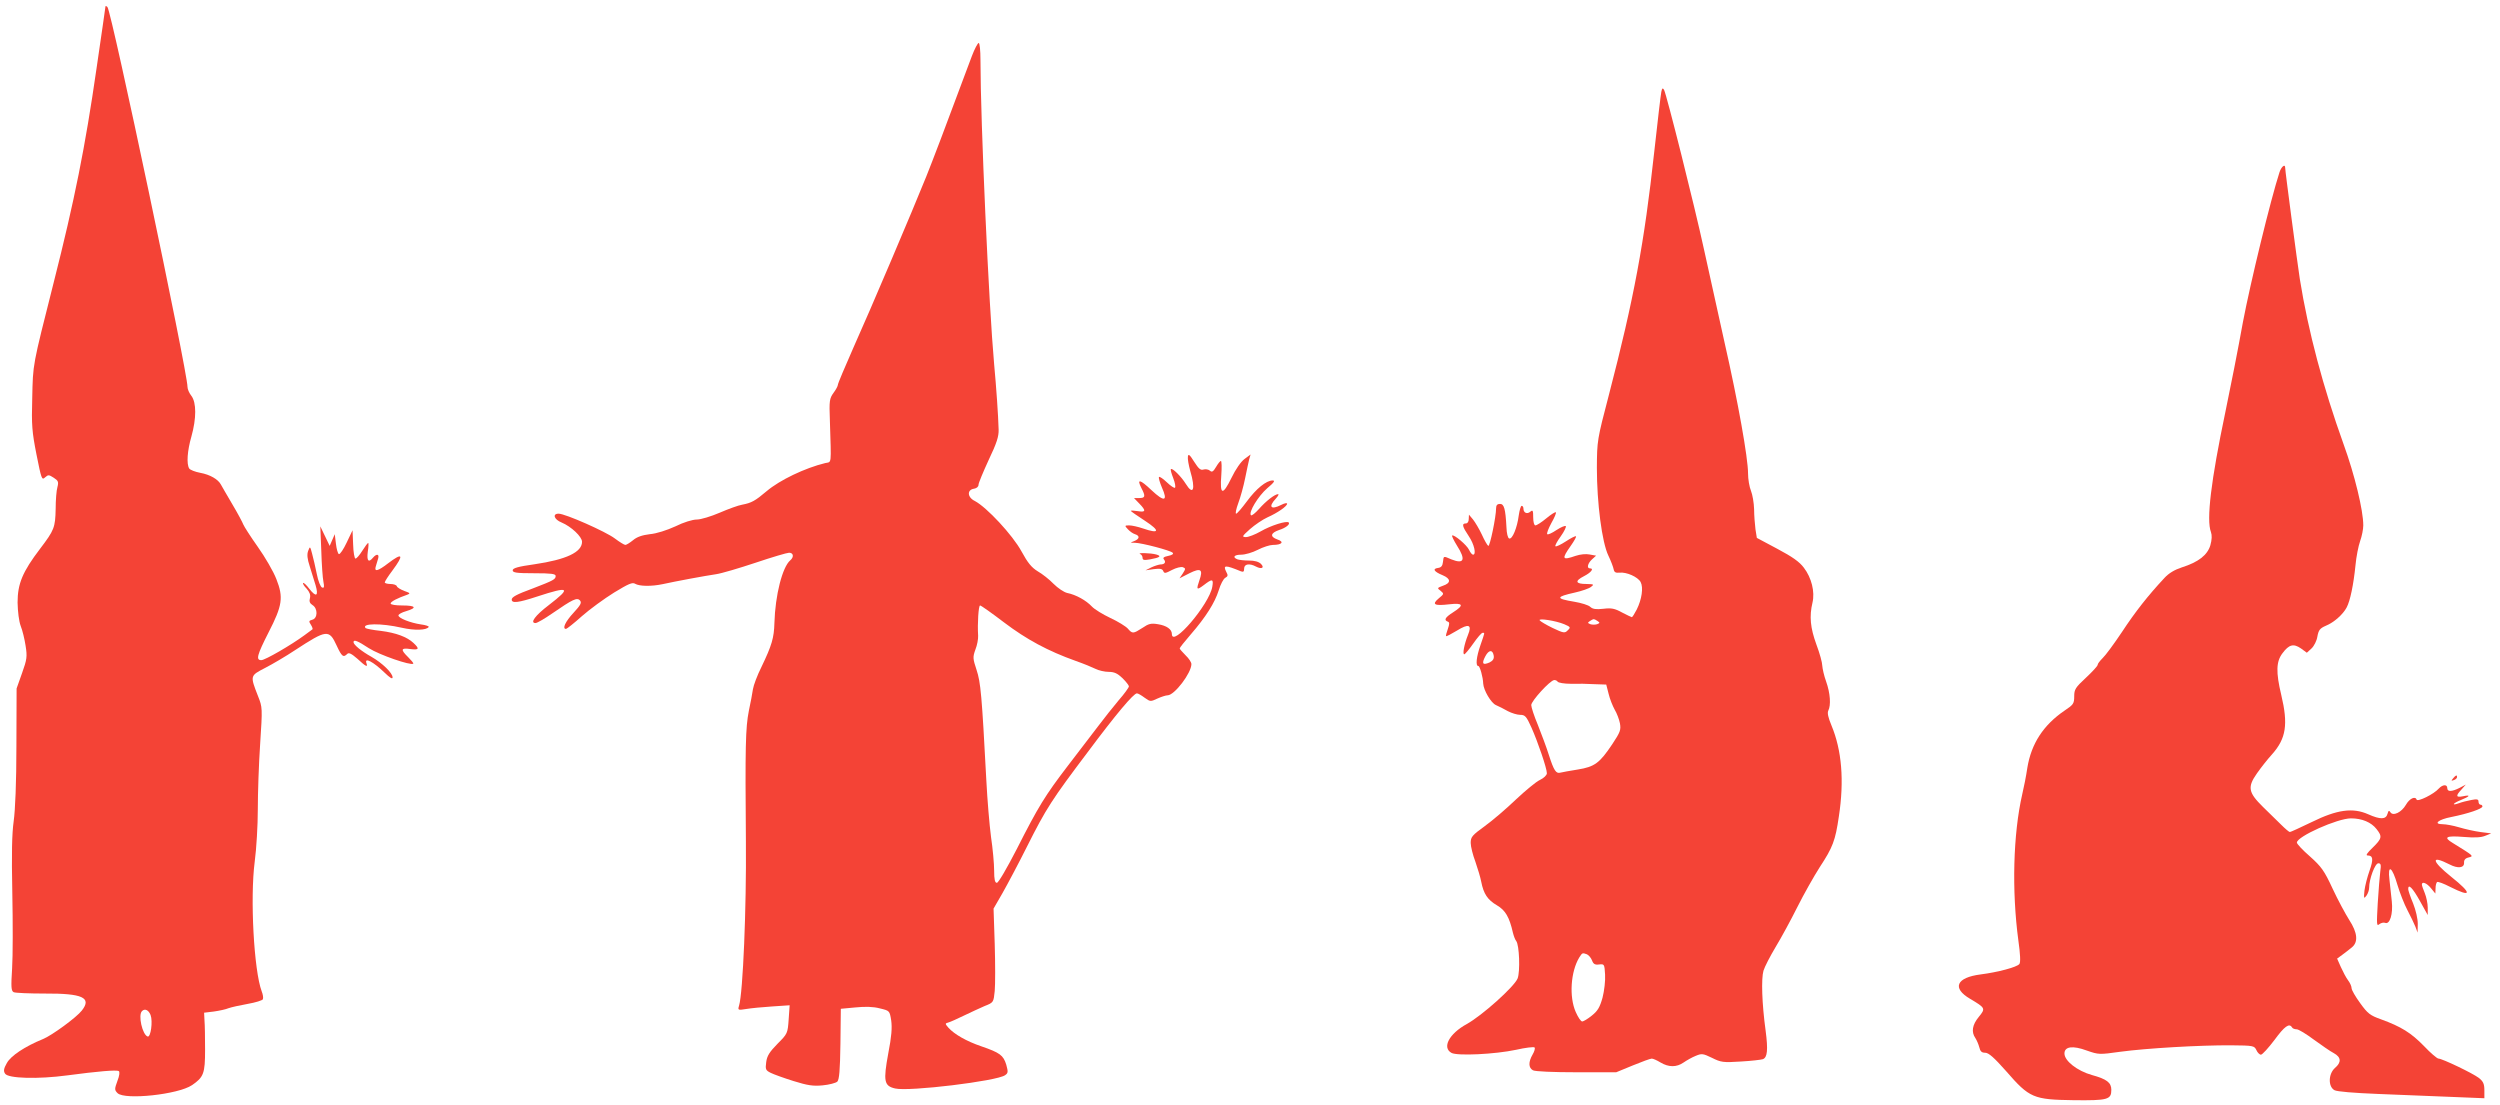 <?xml version="1.0" standalone="no"?>
<!DOCTYPE svg PUBLIC "-//W3C//DTD SVG 20010904//EN"
 "http://www.w3.org/TR/2001/REC-SVG-20010904/DTD/svg10.dtd">
<svg version="1.0" xmlns="http://www.w3.org/2000/svg"
 width="1280pt" height="566pt" viewBox="0 0 1280 566"
 preserveAspectRatio="xMidYMid meet">
<g transform="translate(0,566) scale(0.1,-0.1)"
fill="#f44336" stroke="none">
<path d="M540 5627 c0 -4 -21 -147 -46 -319 -58 -402 -112 -672 -219 -1094
-110 -436 -106 -413 -110 -594 -4 -136 -1 -172 22 -288 25 -125 27 -132 44
-116 16 14 19 14 44 -2 23 -15 26 -21 19 -48 -5 -17 -9 -67 -9 -111 -2 -96 -7
-109 -80 -205 -89 -117 -115 -178 -115 -275 1 -47 7 -96 16 -120 9 -22 20 -68
25 -101 9 -56 7 -70 -18 -140 l-28 -79 -1 -295 c0 -185 -6 -329 -14 -385 -9
-66 -11 -164 -7 -365 3 -151 3 -326 -1 -388 -6 -96 -5 -115 8 -122 8 -4 80 -7
160 -7 193 1 241 -21 189 -87 -27 -35 -154 -128 -199 -146 -93 -38 -165 -86
-185 -123 -16 -28 -18 -41 -9 -54 15 -25 169 -29 318 -9 158 21 252 29 264 22
6 -3 4 -23 -7 -51 -15 -41 -15 -46 1 -62 37 -36 310 -7 381 41 60 41 67 60 67
181 0 61 -1 128 -3 150 l-2 40 50 6 c28 4 61 11 75 17 14 5 58 15 98 22 40 7
76 18 78 24 3 7 0 25 -6 40 -40 106 -60 478 -36 663 9 67 16 188 16 270 0 81
5 232 12 334 12 185 12 187 -11 245 -41 105 -41 104 36 144 37 19 107 60 155
92 161 105 173 107 212 22 26 -56 34 -62 54 -42 8 8 21 2 52 -25 43 -40 55
-46 46 -22 -11 31 35 7 92 -48 29 -28 42 -36 42 -25 0 22 -52 73 -108 105 -52
29 -92 62 -92 75 0 15 20 8 79 -31 53 -34 215 -90 227 -79 2 3 -10 17 -26 33
-40 39 -38 49 10 42 46 -6 49 1 17 31 -33 31 -89 52 -168 62 -39 4 -73 11 -77
14 -24 25 80 26 185 2 66 -15 127 -13 138 4 2 4 -16 10 -40 13 -54 8 -115 32
-115 46 0 6 18 16 40 22 57 17 49 29 -20 29 -34 0 -60 4 -60 10 0 10 36 28 85
45 17 6 15 9 -14 19 -19 7 -37 18 -39 24 -2 7 -17 12 -33 12 -16 0 -29 4 -29
8 0 5 18 33 40 62 60 81 52 93 -24 35 -52 -40 -71 -44 -62 -15 3 11 9 29 12
40 7 24 -8 26 -26 5 -23 -28 -33 -17 -27 30 4 25 5 45 2 45 -3 0 -16 -18 -30
-40 -14 -22 -29 -40 -35 -40 -5 0 -11 33 -12 73 l-3 72 -30 -63 c-16 -34 -34
-61 -40 -59 -5 2 -12 26 -15 53 l-6 49 -13 -30 -13 -30 -24 50 -24 50 5 -125
c2 -69 7 -140 11 -159 5 -26 4 -33 -7 -29 -8 3 -20 33 -27 69 -7 35 -18 82
-24 104 -10 39 -11 39 -20 15 -7 -18 -5 -41 8 -80 9 -30 23 -74 30 -97 16 -55
3 -63 -32 -18 -15 20 -29 33 -32 30 -3 -3 5 -16 18 -29 15 -17 21 -32 17 -48
-5 -17 -1 -27 13 -36 28 -17 27 -68 -1 -75 -18 -5 -19 -8 -7 -26 7 -11 10 -22
8 -23 -3 -2 -22 -16 -42 -31 -68 -50 -201 -127 -220 -127 -29 0 -22 26 37 142
71 138 77 179 40 273 -15 39 -58 113 -95 165 -37 52 -70 104 -74 114 -4 11
-29 58 -57 105 -28 47 -54 93 -58 100 -14 27 -56 51 -105 60 -27 5 -52 15 -57
22 -15 23 -10 91 11 164 26 93 26 174 0 208 -11 14 -20 34 -20 46 0 77 -389
1924 -410 1945 -5 5 -10 7 -10 3z m231 -5164 c12 -32 1 -115 -15 -110 -27 9
-50 110 -29 130 14 15 34 6 44 -20z"/>
<path d="M4976 5373 c-146 -392 -200 -533 -234 -618 -65 -162 -287 -685 -373
-876 -43 -98 -79 -182 -79 -189 0 -6 -10 -25 -22 -41 -21 -29 -23 -40 -19
-142 7 -235 10 -210 -24 -218 -103 -25 -233 -87 -300 -144 -59 -50 -78 -60
-125 -69 -19 -3 -71 -22 -115 -41 -44 -19 -97 -35 -117 -35 -22 0 -68 -14
-110 -35 -44 -20 -96 -37 -131 -40 -40 -5 -66 -14 -86 -31 -16 -13 -34 -24
-39 -24 -6 0 -30 15 -54 33 -46 35 -254 127 -288 127 -33 0 -23 -30 15 -45 50
-21 105 -73 105 -99 0 -53 -80 -91 -243 -115 -86 -12 -112 -20 -112 -31 0 -12
19 -15 110 -15 87 0 110 -3 110 -14 0 -17 -11 -23 -115 -63 -87 -32 -110 -45
-110 -58 0 -20 34 -16 131 16 165 54 176 46 59 -44 -71 -54 -98 -92 -68 -92 8
0 46 22 85 49 106 73 128 84 143 66 9 -11 3 -23 -34 -63 -41 -44 -59 -82 -38
-82 4 0 41 29 81 65 41 36 115 90 165 121 74 45 94 54 108 45 22 -13 83 -14
140 -2 68 15 219 43 274 51 28 4 119 31 203 59 83 28 161 51 171 51 23 0 26
-22 6 -39 -40 -34 -77 -178 -81 -321 -2 -75 -13 -114 -66 -224 -22 -44 -41
-95 -44 -115 -3 -20 -12 -70 -21 -111 -17 -87 -19 -181 -15 -670 3 -338 -15
-773 -35 -839 -7 -23 -6 -24 37 -17 24 4 84 10 133 13 l89 6 -5 -72 c-5 -72
-6 -74 -57 -125 -41 -42 -54 -62 -58 -94 -5 -37 -3 -42 23 -55 16 -8 69 -27
117 -42 71 -22 100 -27 149 -22 33 3 67 12 75 19 10 11 14 56 16 194 l2 179
75 7 c50 5 92 4 125 -5 50 -12 50 -12 58 -62 5 -37 2 -81 -15 -168 -26 -142
-22 -167 35 -180 70 -17 522 38 563 68 16 11 16 17 6 54 -15 48 -32 61 -128
94 -76 26 -137 61 -168 95 -18 21 -18 22 0 27 11 3 46 19 79 35 33 16 81 38
106 49 46 18 46 19 52 77 3 32 3 140 0 240 l-6 182 45 78 c25 44 82 151 126
239 99 197 127 240 311 484 147 197 235 301 252 301 6 0 23 -10 39 -22 29 -21
31 -21 65 -5 20 9 44 17 53 17 35 0 122 114 122 160 0 9 -13 29 -30 45 -16 16
-30 32 -30 35 0 4 25 35 56 71 78 90 124 163 144 227 9 30 24 59 34 64 13 7
14 13 5 29 -19 37 -6 37 74 4 13 -5 17 -2 17 14 0 24 28 28 61 10 29 -15 45
-6 25 14 -11 11 -33 17 -61 17 -24 0 -50 3 -59 6 -28 11 -17 24 19 24 20 0 58
11 85 25 27 14 62 25 77 25 47 0 60 16 23 28 -39 14 -35 33 8 48 35 11 59 30
50 39 -10 10 -91 -15 -144 -46 -28 -16 -62 -29 -75 -29 -22 1 -20 4 21 41 25
22 65 49 89 60 52 23 101 57 101 70 0 5 -13 3 -30 -6 -53 -27 -68 -11 -28 32
12 13 17 23 12 23 -17 0 -63 -36 -98 -76 -19 -21 -37 -36 -41 -32 -14 14 37
98 83 138 36 30 42 40 28 40 -33 0 -84 -42 -132 -107 -26 -35 -50 -63 -55 -63
-5 0 0 24 11 54 11 29 27 87 35 127 8 41 18 85 21 98 l7 24 -31 -23 c-18 -13
-46 -53 -67 -97 -45 -92 -60 -88 -52 13 3 41 2 74 -2 74 -4 0 -15 -14 -25 -31
-14 -24 -21 -28 -31 -19 -8 7 -23 9 -33 6 -15 -5 -25 4 -48 40 -23 37 -30 42
-32 26 -2 -11 4 -44 12 -73 28 -94 16 -129 -23 -66 -23 37 -69 83 -76 75 -3
-2 3 -23 12 -46 9 -23 13 -45 9 -49 -3 -4 -22 9 -41 27 -19 18 -37 31 -41 28
-3 -4 4 -28 15 -54 32 -71 13 -76 -53 -14 -60 57 -77 60 -52 11 22 -42 20 -51
-11 -51 l-27 0 27 -28 c36 -37 34 -46 -8 -39 -19 3 -35 4 -35 1 0 -2 33 -25
73 -51 78 -51 74 -68 -10 -39 -26 9 -58 16 -71 16 -24 0 -25 -1 -7 -20 10 -11
26 -22 36 -25 26 -8 24 -24 -3 -35 -23 -9 -23 -9 3 -9 36 -1 181 -39 193 -51
6 -6 -2 -12 -22 -16 -24 -5 -30 -10 -22 -19 11 -14 3 -25 -19 -25 -9 -1 -29
-7 -46 -15 l-30 -15 42 6 c33 4 44 2 49 -10 5 -13 11 -12 45 6 21 11 46 17 55
14 15 -6 15 -8 0 -32 l-17 -25 51 26 c58 29 71 20 51 -36 -17 -49 -14 -52 22
-25 44 34 51 33 44 -8 -15 -90 -207 -315 -207 -242 0 24 -27 43 -71 50 -35 6
-48 3 -80 -19 -47 -30 -51 -31 -75 -3 -10 11 -50 36 -89 54 -38 18 -81 44 -95
59 -29 31 -81 60 -126 69 -17 4 -48 25 -70 47 -21 22 -58 51 -81 64 -31 19
-51 43 -83 102 -45 83 -178 226 -239 258 -39 19 -41 58 -3 63 12 2 22 10 22
20 0 9 24 66 52 127 41 86 52 120 51 155 -2 73 -12 217 -23 335 -27 297 -70
1242 -70 1558 0 48 -4 87 -9 87 -5 0 -21 -30 -35 -67z m165 -2900 c115 -87
224 -146 367 -197 40 -14 86 -33 102 -41 16 -8 46 -15 67 -15 28 0 45 -8 70
-32 18 -18 33 -37 33 -42 0 -6 -23 -38 -52 -71 -28 -33 -76 -94 -107 -135 -31
-41 -100 -131 -153 -200 -117 -153 -151 -208 -262 -427 -51 -99 -94 -173 -102
-173 -10 0 -14 16 -14 63 0 34 -7 112 -16 172 -8 61 -19 191 -24 290 -23 437
-29 502 -50 565 -19 58 -20 65 -6 104 9 22 15 55 14 71 -4 63 2 155 10 155 5
0 60 -39 123 -87z"/>
<path d="M8506 5190 c-3 -14 -19 -151 -36 -305 -51 -468 -104 -753 -232 -1245
-61 -233 -61 -236 -62 -375 0 -180 26 -382 59 -450 13 -27 25 -59 27 -70 3
-15 10 -19 30 -17 36 4 94 -22 108 -48 15 -28 6 -89 -20 -141 -11 -21 -22 -39
-25 -39 -2 0 -25 11 -50 24 -38 21 -55 24 -96 19 -37 -4 -54 -2 -67 10 -9 9
-46 20 -81 26 -97 16 -97 25 2 47 36 8 73 21 83 29 17 13 15 14 -23 15 -57 0
-62 15 -13 40 37 19 53 40 30 40 -17 0 -11 26 11 46 l21 19 -33 6 c-19 4 -48
1 -72 -7 -69 -24 -73 -17 -25 51 17 24 30 47 27 49 -3 3 -26 -9 -52 -26 -26
-17 -50 -28 -53 -25 -4 3 9 26 27 51 18 25 29 49 26 52 -4 4 -25 -5 -48 -20
-22 -15 -44 -25 -47 -21 -4 4 6 29 21 57 16 28 26 52 23 55 -3 3 -25 -11 -49
-31 -24 -20 -49 -36 -56 -36 -6 0 -11 17 -11 41 0 35 -2 40 -15 29 -16 -14
-35 -6 -35 16 0 8 -4 14 -9 14 -5 0 -11 -22 -15 -49 -8 -63 -33 -124 -49 -118
-7 2 -13 26 -14 58 -5 94 -12 119 -33 119 -14 0 -20 -7 -20 -22 0 -44 -32
-198 -40 -193 -5 3 -20 29 -33 58 -13 28 -34 63 -45 77 l-21 25 -1 -22 c0 -14
-6 -23 -15 -23 -22 0 -18 -16 15 -65 28 -41 40 -95 22 -95 -5 0 -14 11 -20 24
-11 25 -79 82 -87 74 -3 -2 9 -26 25 -52 46 -72 36 -96 -29 -70 -42 18 -39 19
-43 -13 -2 -20 -9 -29 -26 -31 -29 -4 -20 -19 24 -37 43 -18 44 -40 2 -54 -30
-11 -31 -12 -12 -26 18 -15 18 -16 -10 -39 -37 -31 -22 -39 54 -30 72 8 78 -4
20 -41 -41 -26 -49 -40 -27 -48 9 -3 9 -11 0 -37 -7 -19 -11 -35 -9 -37 2 -2
27 11 55 28 61 38 79 31 57 -22 -19 -47 -29 -99 -19 -99 4 0 25 25 46 55 21
30 42 55 48 55 12 0 12 4 -11 -63 -21 -60 -26 -107 -11 -107 8 0 24 -57 25
-90 2 -34 40 -99 65 -110 14 -6 42 -20 61 -31 19 -10 48 -19 63 -19 25 0 32
-7 58 -65 33 -74 79 -209 79 -234 0 -10 -16 -25 -35 -34 -20 -9 -75 -55 -123
-100 -48 -46 -120 -108 -159 -136 -66 -48 -73 -56 -73 -87 0 -18 11 -62 24
-96 12 -35 26 -81 30 -103 12 -61 32 -92 80 -120 43 -25 64 -60 82 -140 4 -16
11 -36 17 -43 16 -20 21 -157 7 -192 -17 -42 -182 -190 -260 -233 -91 -50
-128 -121 -78 -148 30 -16 222 -7 330 16 48 11 91 16 95 12 4 -4 -1 -21 -10
-36 -22 -38 -22 -68 2 -81 12 -6 102 -10 223 -10 l203 0 85 35 c46 19 90 35
97 35 7 0 27 -9 45 -20 42 -25 82 -25 118 0 16 11 44 27 62 34 31 13 37 12 83
-10 46 -23 57 -25 148 -19 54 3 104 9 113 12 23 9 27 47 14 146 -19 139 -23
266 -11 307 6 20 34 74 62 121 28 46 78 138 111 204 33 66 85 158 115 205 67
102 80 136 98 260 28 183 15 339 -38 466 -17 41 -22 64 -16 76 14 27 10 89
-11 148 -11 30 -19 67 -20 82 0 15 -13 63 -30 108 -31 85 -37 144 -20 215 13
55 -5 127 -44 178 -23 31 -59 56 -136 97 l-105 56 -7 44 c-3 25 -7 71 -7 103
-1 32 -8 74 -16 94 -8 19 -15 59 -15 89 0 79 -51 366 -120 669 -33 149 -81
365 -106 480 -49 226 -191 790 -204 815 -7 11 -10 9 -14 -10z m-497 -2726 c32
-14 34 -16 18 -31 -15 -16 -21 -15 -78 12 -33 16 -63 34 -66 39 -8 12 83 -2
126 -20z m171 16 c12 -8 12 -10 -3 -16 -9 -3 -25 -3 -34 0 -15 6 -15 8 -3 16
8 6 17 10 20 10 3 0 12 -4 20 -10z m-532 -178 c2 -15 -4 -25 -22 -34 -35 -15
-41 -6 -21 32 18 34 38 35 43 2z m327 -132 c4 -6 34 -11 68 -11 34 1 89 0 121
-2 l60 -2 12 -47 c6 -26 21 -63 31 -81 11 -18 23 -50 27 -70 6 -34 2 -45 -39
-107 -65 -97 -90 -116 -177 -130 -40 -6 -80 -14 -89 -16 -22 -6 -33 10 -59 91
-12 39 -38 107 -56 153 -19 45 -34 91 -34 102 0 21 96 126 117 128 6 1 15 -3
18 -8z m150 -1396 c9 -4 21 -18 26 -31 7 -19 15 -24 37 -21 26 3 27 1 30 -52
2 -31 -4 -83 -13 -118 -14 -50 -25 -68 -55 -92 -21 -17 -43 -30 -49 -30 -7 0
-21 21 -33 48 -35 78 -26 208 18 280 16 25 16 24 39 16z"/>
<path d="M11671 4778 c-46 -142 -149 -566 -187 -766 -24 -134 -65 -342 -90
-461 -74 -353 -98 -553 -74 -615 6 -17 5 -39 -3 -68 -15 -50 -61 -86 -146
-113 -37 -12 -67 -30 -89 -54 -84 -90 -150 -174 -217 -276 -40 -60 -85 -121
-99 -134 -14 -14 -26 -29 -26 -35 0 -6 -27 -35 -60 -66 -54 -50 -60 -60 -60
-95 0 -37 -4 -43 -49 -73 -109 -74 -171 -170 -191 -293 -6 -41 -18 -102 -26
-135 -47 -205 -54 -496 -20 -749 10 -71 12 -113 5 -121 -13 -16 -111 -42 -198
-53 -125 -16 -148 -70 -54 -125 79 -47 80 -49 44 -93 -33 -40 -39 -77 -17
-108 7 -11 16 -32 20 -47 5 -21 12 -28 30 -28 18 0 46 -25 108 -95 119 -137
139 -145 345 -148 175 -2 193 3 193 53 0 37 -23 55 -100 76 -74 21 -140 72
-140 110 0 36 42 42 115 15 60 -21 64 -21 171 -6 133 18 408 34 567 33 115 -1
119 -2 130 -25 5 -12 16 -23 23 -23 7 0 38 34 69 75 52 71 76 88 90 65 3 -6
14 -10 24 -10 10 0 49 -24 88 -53 39 -28 84 -60 102 -69 38 -21 40 -47 6 -76
-34 -30 -36 -96 -2 -114 14 -7 97 -14 222 -19 110 -4 278 -11 373 -15 l172 -7
0 41 c0 32 -6 45 -27 62 -30 24 -189 100 -208 100 -7 0 -41 29 -74 64 -66 68
-118 100 -220 137 -56 20 -68 29 -107 83 -24 33 -44 67 -44 77 0 9 -8 27 -18
40 -10 13 -26 44 -37 68 l-19 43 26 19 c15 11 37 28 49 38 34 27 30 75 -13
141 -19 30 -58 102 -85 160 -43 93 -58 113 -116 165 -37 32 -67 64 -67 71 0
31 208 124 277 124 56 0 104 -20 131 -55 30 -38 28 -48 -20 -95 -28 -27 -37
-40 -26 -40 28 0 31 -19 10 -78 -11 -31 -23 -77 -26 -102 -4 -41 -3 -43 10
-26 8 11 14 29 14 41 0 44 30 125 47 125 13 0 15 -8 10 -42 -3 -24 -9 -97 -13
-163 -6 -107 -6 -119 8 -107 9 7 22 10 30 7 24 -10 41 46 34 110 -3 30 -9 80
-12 111 -10 82 14 67 41 -27 12 -40 35 -99 51 -129 16 -30 34 -68 41 -85 l11
-30 1 45 c0 26 -10 70 -24 105 -14 33 -25 66 -25 73 0 29 22 7 60 -61 l40 -72
0 38 c0 21 -7 54 -15 74 -8 19 -15 39 -15 44 0 18 25 8 47 -19 l22 -27 1 27
c0 15 4 29 8 32 5 3 34 -8 67 -25 111 -56 114 -35 5 52 -102 82 -106 113 -8
63 42 -22 75 -18 74 8 -1 15 6 24 24 28 27 7 26 7 -82 74 -50 30 -34 38 55 31
57 -5 91 -3 112 6 l30 12 -55 7 c-30 4 -79 15 -109 24 -30 9 -68 16 -84 16
-51 0 -24 24 44 37 85 17 159 42 159 54 0 5 -4 9 -10 9 -5 0 -10 7 -10 15 0
13 -7 15 -37 9 -21 -4 -49 -11 -62 -16 -41 -15 -34 -1 9 16 47 19 52 28 10 19
-36 -7 -38 2 -7 35 l22 25 -32 -17 c-40 -20 -63 -21 -63 -1 0 20 -23 19 -43
-2 -25 -29 -109 -70 -114 -57 -7 20 -37 5 -55 -27 -22 -38 -65 -59 -79 -38 -7
11 -10 10 -15 -8 -8 -29 -36 -30 -99 -2 -79 35 -159 24 -289 -40 -58 -28 -108
-51 -112 -51 -4 0 -24 17 -45 38 -20 20 -62 61 -93 91 -75 74 -80 101 -30 172
21 30 55 73 77 97 72 81 83 153 47 304 -28 117 -26 171 6 213 34 46 57 51 95
25 l30 -22 24 22 c13 12 27 40 30 61 6 33 13 42 43 55 42 17 88 58 107 94 18
34 35 116 45 215 4 44 15 100 24 125 9 25 16 61 16 80 0 77 -44 259 -101 416
-104 289 -181 577 -224 846 -13 85 -75 552 -75 570 0 21 -20 4 -29 -24z"/>
<path d="M5838 2823 c6 -2 12 -11 12 -19 0 -12 8 -13 38 -8 51 9 61 17 32 25
-29 8 -101 10 -82 2z"/>
<path d="M12560 1675 c-11 -13 -10 -14 4 -9 9 3 16 10 16 15 0 13 -6 11 -20
-6z"/>
</g>
</svg>

